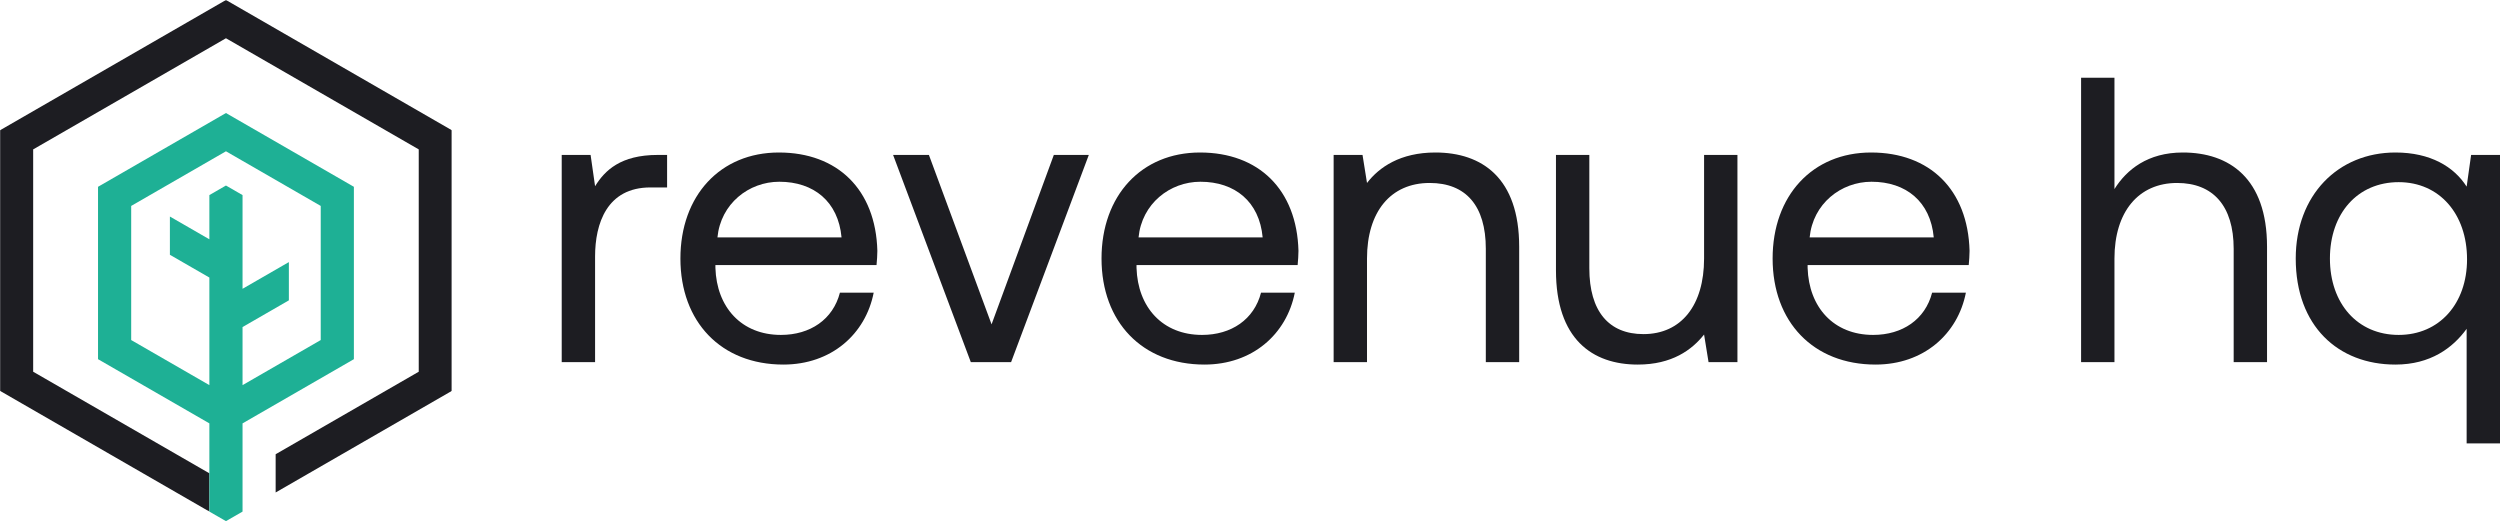 <?xml version="1.0" encoding="UTF-8"?><svg width="1727px" height="360px" viewBox="0 0 1727 360" version="1.1" xmlns="http://www.w3.org/2000/svg" xmlns:xlink="http://www.w3.org/1999/xlink"><title>Logo-Full Color</title><defs><polygon id="path-1" points="0 0 312.175 0 312.175 353.395 0 353.395"/></defs><g id="Round-2" stroke="none" stroke-width="1" fill="none" fill-rule="evenodd"><g id="Logo-Full-Color"><path d="M460.829,107.029 L454.361,107.029 C428.785,107.029 417.823,117.7 411.079,128.642 L407.985,107.029 L388.032,107.029 L388.032,250.165 L411.079,250.165 L411.079,177.194 C411.079,154.463 419.223,129.481 449.302,129.481 L460.829,129.481 L460.829,107.029 Z" id="Fill-1" fill="#1D1D22"/><path d="M495.611,164.004 C497.864,140.713 517.256,125.551 538.337,125.551 C562.228,125.551 579.094,139.302 581.34,164.004 L495.611,164.004 Z M538.057,105.349 C497.576,105.349 470.031,135.094 470.031,178.595 C470.031,222.38 498.144,251.845 541.143,251.845 C574.315,251.845 597.926,230.8 603.545,202.17 L580.219,202.17 C575.44,220.693 559.694,231.36 539.462,231.36 C512.197,231.36 495.05,212.277 494.206,185.049 L494.206,183.087 L605.51,183.087 C605.799,179.718 606.079,176.353 606.079,173.264 C604.95,130.882 578.526,105.349 538.057,105.349 L538.057,105.349 Z" id="Fill-3" fill="#1D1D22"/><polygon id="Fill-5" fill="#1D1D22" points="727.981 107.029 684.974 224.06 641.692 107.029 616.952 107.029 670.638 250.165 698.463 250.165 752.152 107.029"/><path d="M786.512,164.004 C788.766,140.713 808.158,125.551 829.239,125.551 C853.13,125.551 869.996,139.302 872.241,164.004 L786.512,164.004 Z M828.959,105.349 C788.478,105.349 760.933,135.094 760.933,178.595 C760.933,222.38 789.046,251.845 832.044,251.845 C865.217,251.845 888.828,230.8 894.447,202.17 L871.121,202.17 C866.342,220.693 850.596,231.36 830.363,231.36 C803.099,231.36 785.952,212.277 785.108,185.049 L785.108,183.087 L896.412,183.087 C896.7,179.718 896.981,176.353 896.981,173.264 C895.852,130.882 869.427,105.349 828.959,105.349 L828.959,105.349 Z" id="Fill-7" fill="#1D1D22"/><path d="M991.544,105.347 C967.373,105.347 952.76,115.45 944.327,126.393 L941.233,107.03 L921.273,107.03 L921.273,250.162 L944.327,250.162 L944.327,178.598 C944.327,146.323 960.625,126.393 987.609,126.393 C1012.629,126.393 1026.401,142.111 1026.401,171.864 L1026.401,250.162 L1049.448,250.162 L1049.448,170.457 C1049.448,123.028 1023.868,105.347 991.544,105.347" id="Fill-9" fill="#1D1D22"/><path d="M1177.176,178.596 C1177.176,210.871 1161.43,230.802 1135.29,230.802 C1111.4,230.802 1097.907,215.08 1097.907,185.334 L1097.907,107.028 L1074.861,107.028 L1074.861,186.737 C1074.861,234.162 1099.88,251.847 1131.36,251.847 C1154.97,251.847 1168.743,241.744 1177.176,231.081 L1180.262,250.164 L1200.222,250.164 L1200.222,107.028 L1177.176,107.028 L1177.176,178.596 Z" id="Fill-11" fill="#1D1D22"/><path d="M1250.103,164.004 C1252.356,140.713 1271.748,125.551 1292.829,125.551 C1316.72,125.551 1333.587,139.302 1335.832,164.004 L1250.103,164.004 Z M1292.549,105.349 C1252.068,105.349 1224.523,135.094 1224.523,178.595 C1224.523,222.38 1252.637,251.845 1295.635,251.845 C1328.808,251.845 1352.418,230.8 1358.038,202.17 L1334.707,202.17 C1329.932,220.693 1314.186,231.36 1293.954,231.36 C1266.689,231.36 1249.543,212.277 1248.698,185.049 L1248.698,183.087 L1360.003,183.087 C1360.291,179.718 1360.571,176.353 1360.571,173.264 C1359.442,130.882 1333.018,105.349 1292.549,105.349 L1292.549,105.349 Z" id="Fill-13" fill="#1D1D22"/><path d="M1507.883,105.347 C1483.712,105.347 1469.091,117.129 1460.666,130.601 L1460.666,53.702 L1437.616,53.702 L1437.616,250.162 L1460.666,250.162 L1460.666,178.598 C1460.666,146.323 1477.244,126.393 1503.949,126.393 C1528.684,126.393 1543.021,142.111 1543.021,171.864 L1543.021,250.162 L1566.067,250.162 L1566.067,170.457 C1566.067,123.028 1539.927,105.347 1507.883,105.347" id="Fill-15" fill="#1D1D22"/><path d="M1657.009,231.361 C1628.623,231.361 1609.512,209.749 1609.512,178.597 C1609.512,147.445 1628.623,125.832 1657.009,125.832 C1685.114,125.832 1704.234,147.724 1704.234,179.156 C1704.234,209.749 1685.114,231.361 1657.009,231.361 L1657.009,231.361 Z M1707.04,107.029 L1703.954,128.921 C1695.24,115.169 1678.934,105.346 1654.763,105.346 C1615.131,105.346 1585.893,134.812 1585.893,178.597 C1585.893,225.183 1615.131,251.847 1654.763,251.847 C1678.934,251.847 1694.396,240.341 1703.954,227.153 L1703.954,306.298 L1727,306.298 L1727,107.029 L1707.04,107.029 Z" id="Fill-17" fill="#1D1D22"/><g id="Group-2"><g id="Group-21-Copy"><mask id="mask-2" fill="white"><use xlink:href="#path-1"/></mask><g id="Clip-20"/><polygon id="Fill-19" fill="#1D1D22" mask="url(#mask-2)" points="156.09 -0 -0.002 90 -0.002 269.997 144.635 353.395 144.635 326.971 22.913 256.788 22.913 103.205 156.09 26.424 289.264 103.205 289.264 256.788 190.418 313.784 190.418 340.204 312.175 269.997 312.175 90"/></g><path d="M221.554,234.907 L167.548,266.047 L167.548,225.928 L199.551,207.475 L199.551,181.295 L199.443,181.108 L167.548,199.501 L167.548,134.769 L156.09,128.158 L144.633,134.769 L144.633,165.308 L117.388,149.597 L117.363,149.641 L117.363,176.007 L144.633,191.732 L144.633,266.047 L90.627,234.907 L90.627,142.253 L156.089,104.507 L221.554,142.253 L221.554,234.907 Z M244.466,129.041 L156.089,78.083 L67.715,129.041 L67.715,248.119 L144.633,292.471 L144.633,353.408 L156.092,360 L167.548,353.408 L167.548,292.467 L244.466,248.119 L244.466,129.041 Z" id="Fill-22-Copy" fill="#1EB095"/></g></g></g></svg>